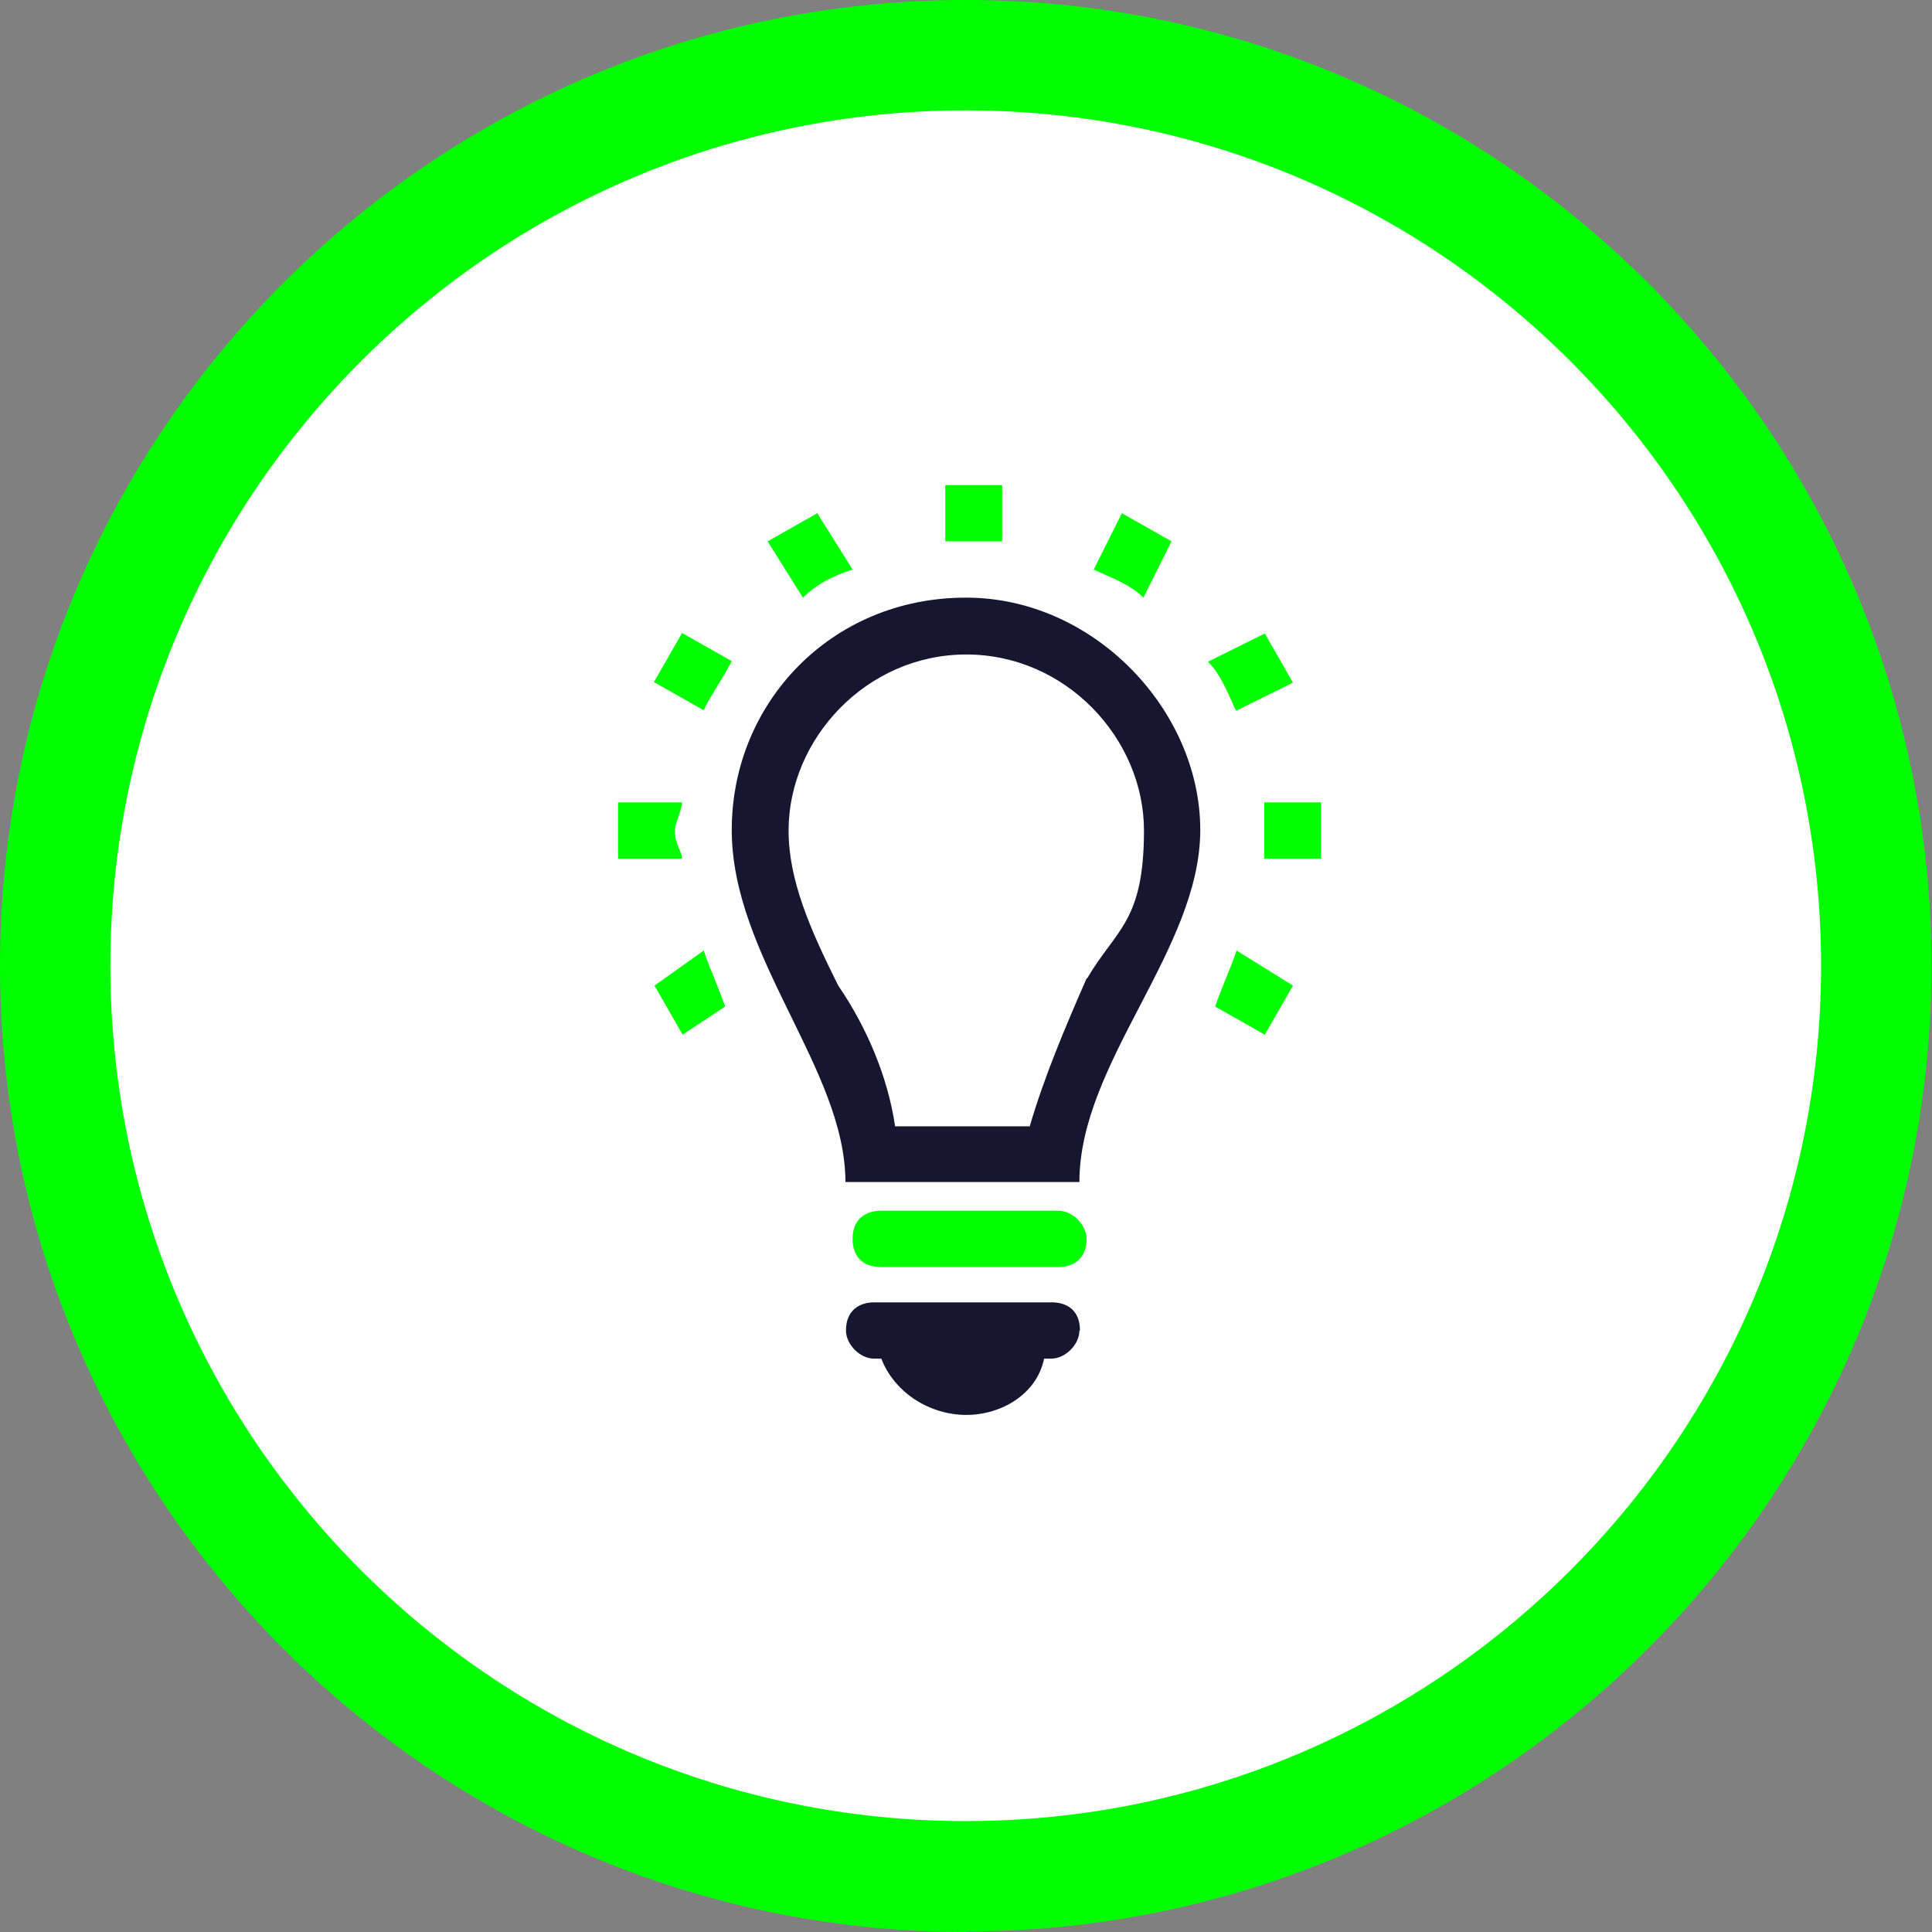 <?xml version="1.0" encoding="UTF-8"?>
<svg id="Calque_1" xmlns="http://www.w3.org/2000/svg" version="1.1" viewBox="0 0 350.1 350.1">
  <rect x="0" y="0" width="350.1" height="350.1" fill="#808080" stroke="none"/>
  <!-- Generator: Adobe Illustrator 29.4.0, SVG Export Plug-In . SVG Version: 2.1.0 Build 152)  -->
  <defs>
    <style>
      .st0 {
        fill: #171530;
      }

      .st0, .st1 {
        fill-rule: evenodd;
      }

      .st2, .st1 {
        fill: lime;
      }

      .st3 {
        fill: #fff;
      }
    </style>
  </defs>
  <g>
    <circle class="st3" cx="175" cy="175" r="165"/>
    <path class="st2" d="M175,350.1C78.5,350.1,0,271.5,0,175S78.5,0,175,0s175,78.5,175,175-78.5,175-175,175ZM175,20C89.5,20,20,89.5,20,175s69.5,155,155,155,155-69.5,155-155S260.5,20,175,20Z"/>
  </g>
  <path class="st0" d="M175,108.3c-24.4,0-42.4,19.1-42.4,42.1s20.6,43.4,20.6,63.8h42.4c0-21.7,21.9-42.1,21.9-63.8s-19.3-42.1-42.4-42.1h0ZM196.9,177.3c-3.9,8.9-7.7,17.9-10.3,26.8h-24.4c-1.3-8.9-5.1-17.9-10.3-25.5-5.1-10.2-9-19.1-9-28.1,0-16.6,14.1-31.9,32.2-31.9s32.2,15.3,32.2,31.9-5.1,17.9-10.3,26.8h0ZM195.6,241.1c0,2.6-2.6,5.1-5.1,5.1h-1.3c-1.3,6.4-7.7,10.2-14.1,10.2s-12.9-3.8-15.4-10.2h-1.3c-2.6,0-5.1-2.6-5.1-5.1,0-3.8,2.6-5.1,5.1-5.1h32.2c2.6,0,5.1,1.3,5.1,5.1h0Z"/>
  <path class="st1" d="M196.9,224.5c0,3.8-2.6,5.1-5.1,5.1h-32.2c-2.6,0-5.1-1.3-5.1-5.1s2.6-5.1,5.1-5.1h32.2c2.6,0,5.1,2.6,5.1,5.1h0Z"/>
  <path class="st1" d="M123.6,114.7l9,5.1c-1.3,2.6-3.9,6.4-5.1,8.9l-9-5.1,5.1-8.9h0Z"/>
  <path class="st1" d="M176.4,98.1h-5.1v-10.2h10.3v10.2h-5.1Z"/>
  <path class="st1" d="M145.5,108.3l-6.4-10.2,9-5.1,6.4,10.2c-3.9,1.3-6.4,2.6-9,5.1h0Z"/>
  <path class="st1" d="M224,128.8c-1.3-2.6-2.6-6.4-5.1-8.9l10.3-5.1,5.1,8.9-10.3,5.1h0Z"/>
  <path class="st1" d="M207.2,108.3c-2.6-2.6-6.4-3.8-9-5.1l5.1-10.2,9,5.1-5.1,10.2h0Z"/>
  <path class="st1" d="M123.6,155.6h-11.6v-10.2h11.6c0,1.3-1.3,3.8-1.3,5.1,0,2.6,1.3,3.8,1.3,5.1h0Z"/>
  <path class="st1" d="M239.4,145.4v10.2h-10.3v-10.2h10.3Z"/>
  <path class="st1" d="M224,172.2l10.3,6.4-5.1,8.9-9-5.1c1.3-3.8,2.6-6.4,3.9-10.2h0Z"/>
  <path class="st1" d="M127.5,172.2c1.3,3.8,2.6,6.4,3.9,10.2l-7.7,5.1-5.1-8.9,9-6.4h0Z"/>
</svg>